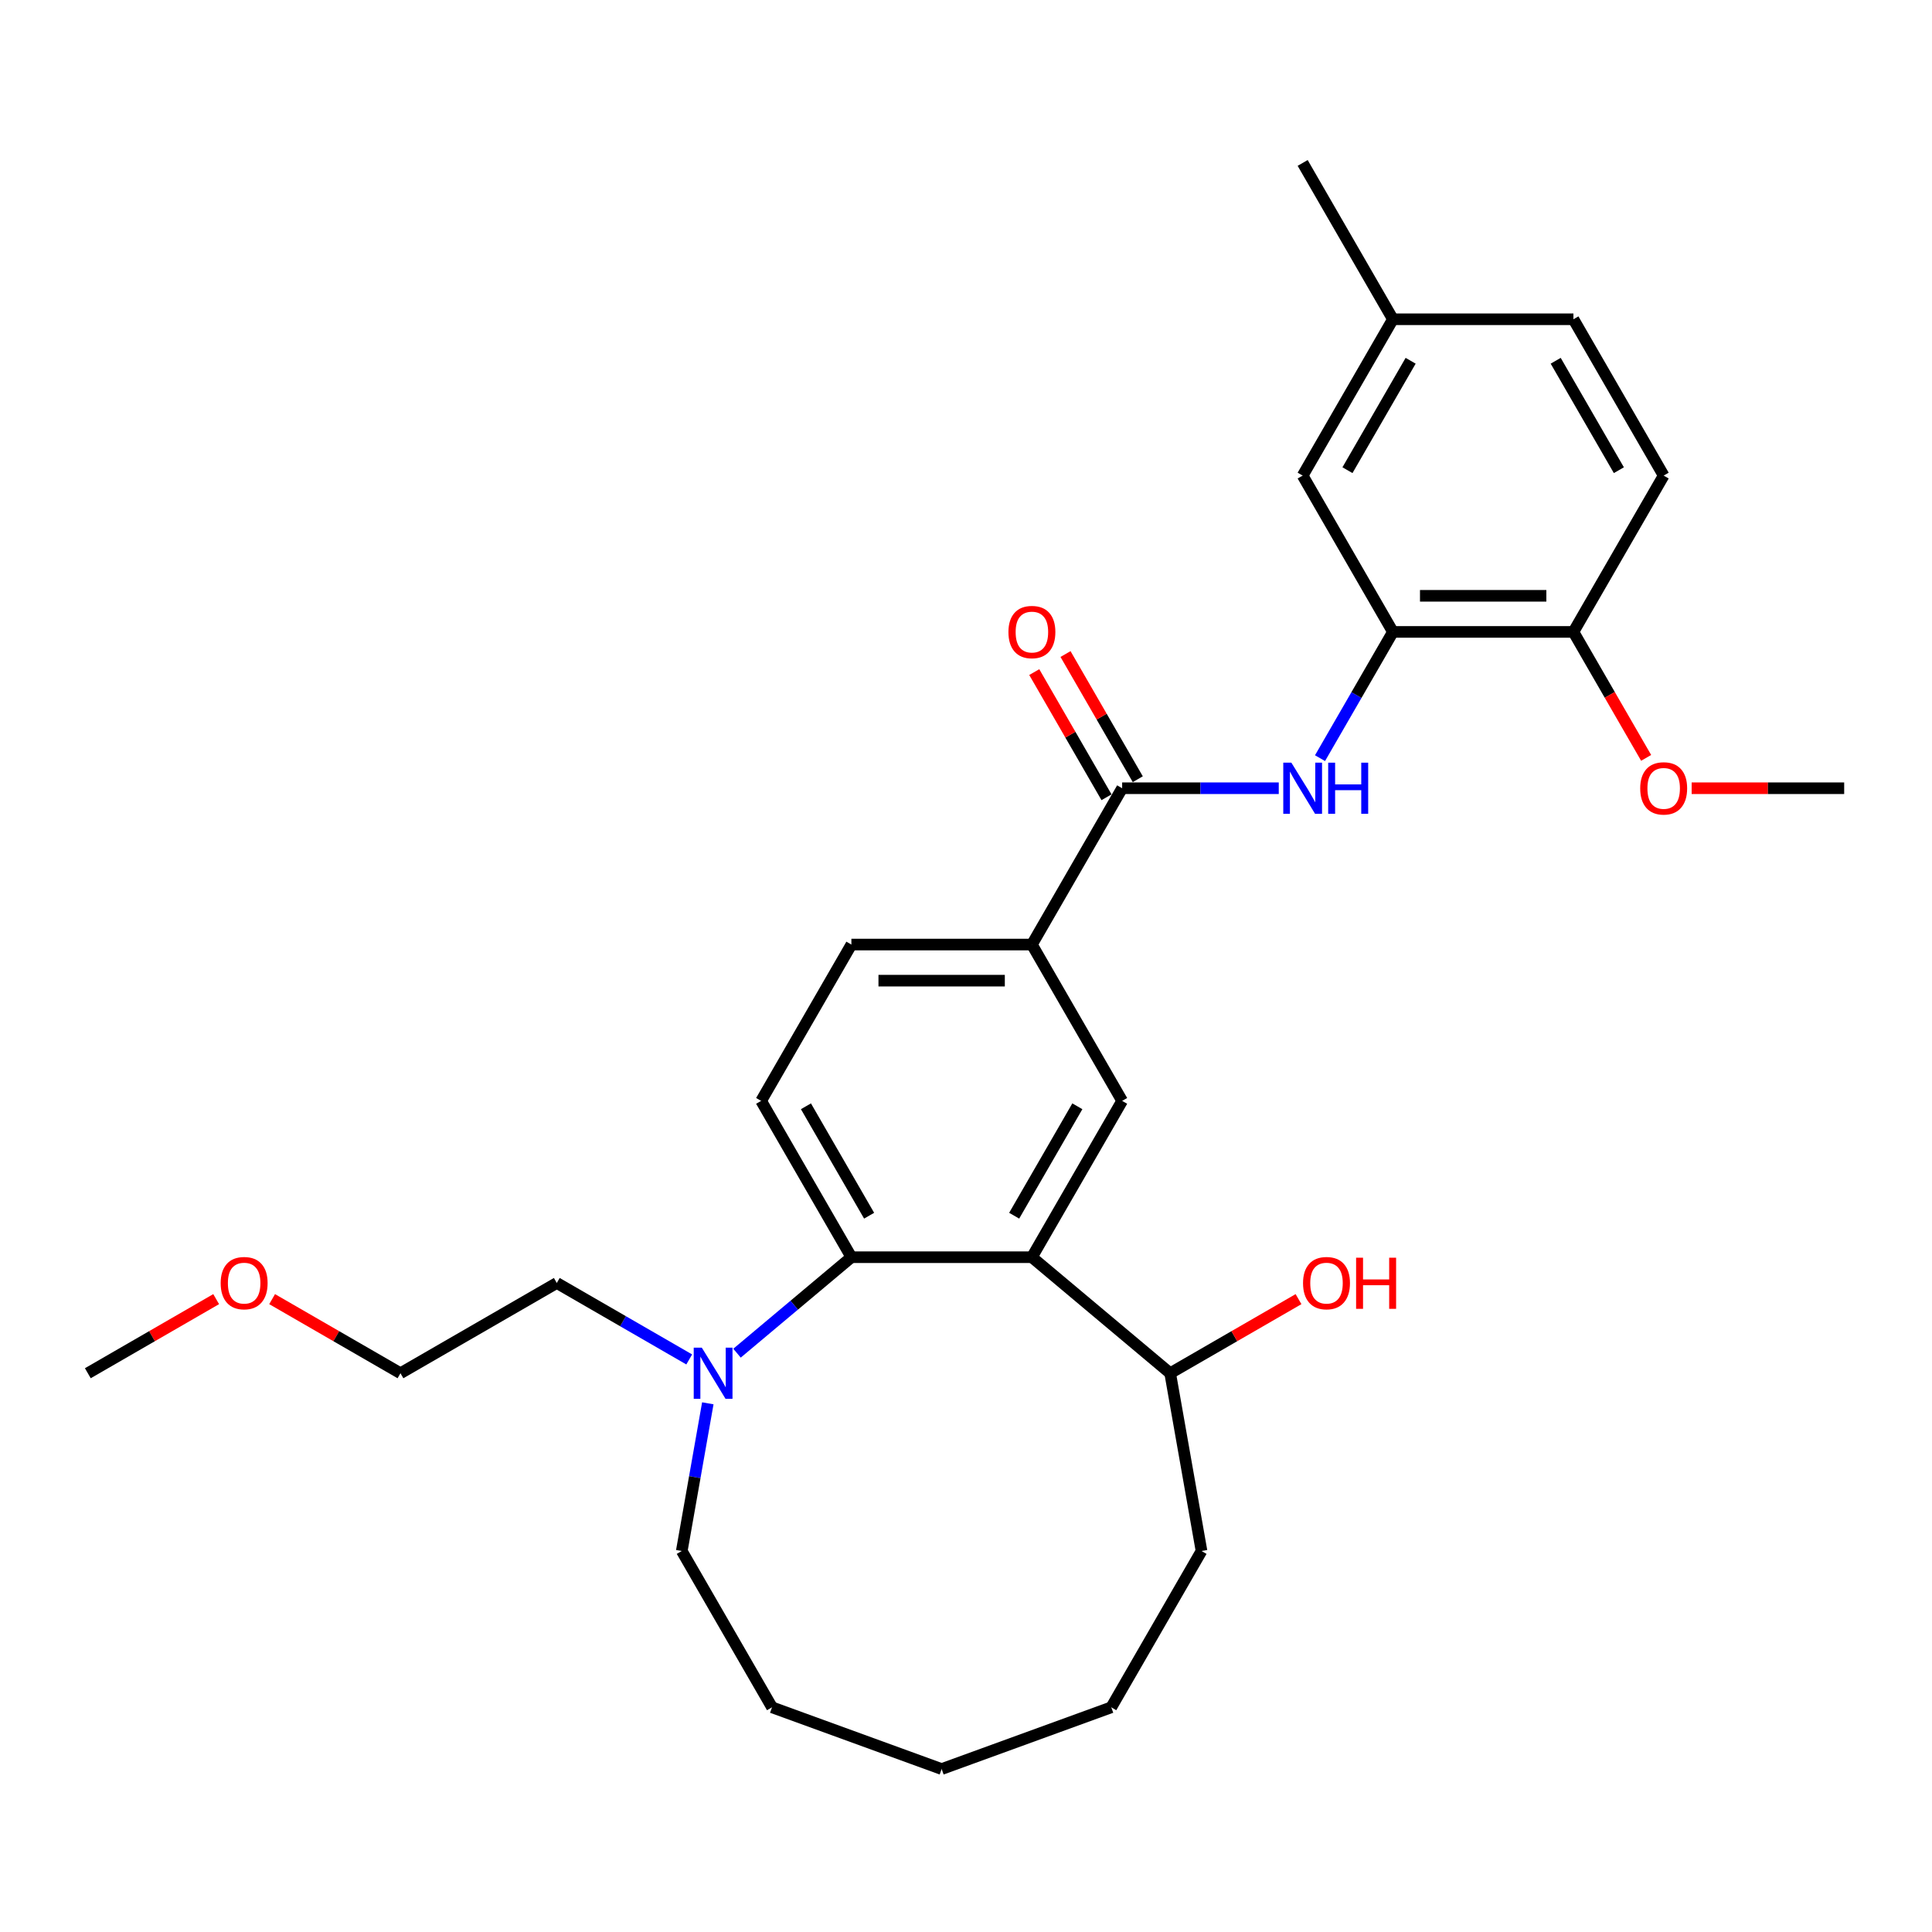 <?xml version='1.0' encoding='iso-8859-1'?>
<svg version='1.1' baseProfile='full'
              xmlns='http://www.w3.org/2000/svg'
                      xmlns:rdkit='http://www.rdkit.org/xml'
                      xmlns:xlink='http://www.w3.org/1999/xlink'
                  xml:space='preserve'
width='1000px' height='1000px' viewBox='0 0 1000 1000'>
<!-- END OF HEADER -->
<rect style='opacity:1.0;fill:#FFFFFF;stroke:none' width='1000' height='1000' x='0' y='0'> </rect>
<path class='bond-0' d='M 534.109,650.728 L 440.679,650.728' style='fill:none;fill-rule:evenodd;stroke:#000000;stroke-width:6px;stroke-linecap:butt;stroke-linejoin:miter;stroke-opacity:1' />
<path class='bond-3' d='M 534.109,650.728 L 580.824,569.815' style='fill:none;fill-rule:evenodd;stroke:#000000;stroke-width:6px;stroke-linecap:butt;stroke-linejoin:miter;stroke-opacity:1' />
<path class='bond-3' d='M 524.934,629.248 L 557.634,572.609' style='fill:none;fill-rule:evenodd;stroke:#000000;stroke-width:6px;stroke-linecap:butt;stroke-linejoin:miter;stroke-opacity:1' />
<path class='bond-9' d='M 534.109,650.728 L 605.681,710.784' style='fill:none;fill-rule:evenodd;stroke:#000000;stroke-width:6px;stroke-linecap:butt;stroke-linejoin:miter;stroke-opacity:1' />
<path class='bond-4' d='M 440.679,650.728 L 411.078,675.566' style='fill:none;fill-rule:evenodd;stroke:#000000;stroke-width:6px;stroke-linecap:butt;stroke-linejoin:miter;stroke-opacity:1' />
<path class='bond-4' d='M 411.078,675.566 L 381.477,700.404' style='fill:none;fill-rule:evenodd;stroke:#0000FF;stroke-width:6px;stroke-linecap:butt;stroke-linejoin:miter;stroke-opacity:1' />
<path class='bond-7' d='M 440.679,650.728 L 393.963,569.815' style='fill:none;fill-rule:evenodd;stroke:#000000;stroke-width:6px;stroke-linecap:butt;stroke-linejoin:miter;stroke-opacity:1' />
<path class='bond-7' d='M 449.854,629.248 L 417.153,572.609' style='fill:none;fill-rule:evenodd;stroke:#000000;stroke-width:6px;stroke-linecap:butt;stroke-linejoin:miter;stroke-opacity:1' />
<path class='bond-1' d='M 580.824,407.989 L 534.109,488.902' style='fill:none;fill-rule:evenodd;stroke:#000000;stroke-width:6px;stroke-linecap:butt;stroke-linejoin:miter;stroke-opacity:1' />
<path class='bond-2' d='M 580.824,407.989 L 621.354,407.989' style='fill:none;fill-rule:evenodd;stroke:#000000;stroke-width:6px;stroke-linecap:butt;stroke-linejoin:miter;stroke-opacity:1' />
<path class='bond-2' d='M 621.354,407.989 L 661.884,407.989' style='fill:none;fill-rule:evenodd;stroke:#0000FF;stroke-width:6px;stroke-linecap:butt;stroke-linejoin:miter;stroke-opacity:1' />
<path class='bond-10' d='M 588.915,403.318 L 570.213,370.924' style='fill:none;fill-rule:evenodd;stroke:#000000;stroke-width:6px;stroke-linecap:butt;stroke-linejoin:miter;stroke-opacity:1' />
<path class='bond-10' d='M 570.213,370.924 L 551.511,338.531' style='fill:none;fill-rule:evenodd;stroke:#FF0000;stroke-width:6px;stroke-linecap:butt;stroke-linejoin:miter;stroke-opacity:1' />
<path class='bond-10' d='M 572.733,412.661 L 554.03,380.267' style='fill:none;fill-rule:evenodd;stroke:#000000;stroke-width:6px;stroke-linecap:butt;stroke-linejoin:miter;stroke-opacity:1' />
<path class='bond-10' d='M 554.03,380.267 L 535.328,347.874' style='fill:none;fill-rule:evenodd;stroke:#FF0000;stroke-width:6px;stroke-linecap:butt;stroke-linejoin:miter;stroke-opacity:1' />
<path class='bond-5' d='M 683.241,392.424 L 702.105,359.75' style='fill:none;fill-rule:evenodd;stroke:#0000FF;stroke-width:6px;stroke-linecap:butt;stroke-linejoin:miter;stroke-opacity:1' />
<path class='bond-5' d='M 702.105,359.75 L 720.97,327.076' style='fill:none;fill-rule:evenodd;stroke:#000000;stroke-width:6px;stroke-linecap:butt;stroke-linejoin:miter;stroke-opacity:1' />
<path class='bond-6' d='M 580.824,569.815 L 534.109,488.902' style='fill:none;fill-rule:evenodd;stroke:#000000;stroke-width:6px;stroke-linecap:butt;stroke-linejoin:miter;stroke-opacity:1' />
<path class='bond-18' d='M 356.737,703.642 L 322.465,683.856' style='fill:none;fill-rule:evenodd;stroke:#0000FF;stroke-width:6px;stroke-linecap:butt;stroke-linejoin:miter;stroke-opacity:1' />
<path class='bond-18' d='M 322.465,683.856 L 288.194,664.069' style='fill:none;fill-rule:evenodd;stroke:#000000;stroke-width:6px;stroke-linecap:butt;stroke-linejoin:miter;stroke-opacity:1' />
<path class='bond-19' d='M 366.362,726.35 L 359.622,764.572' style='fill:none;fill-rule:evenodd;stroke:#0000FF;stroke-width:6px;stroke-linecap:butt;stroke-linejoin:miter;stroke-opacity:1' />
<path class='bond-19' d='M 359.622,764.572 L 352.883,802.795' style='fill:none;fill-rule:evenodd;stroke:#000000;stroke-width:6px;stroke-linecap:butt;stroke-linejoin:miter;stroke-opacity:1' />
<path class='bond-8' d='M 720.97,327.076 L 814.4,327.076' style='fill:none;fill-rule:evenodd;stroke:#000000;stroke-width:6px;stroke-linecap:butt;stroke-linejoin:miter;stroke-opacity:1' />
<path class='bond-8' d='M 734.984,308.39 L 800.385,308.39' style='fill:none;fill-rule:evenodd;stroke:#000000;stroke-width:6px;stroke-linecap:butt;stroke-linejoin:miter;stroke-opacity:1' />
<path class='bond-11' d='M 720.97,327.076 L 674.254,246.163' style='fill:none;fill-rule:evenodd;stroke:#000000;stroke-width:6px;stroke-linecap:butt;stroke-linejoin:miter;stroke-opacity:1' />
<path class='bond-12' d='M 534.109,488.902 L 440.679,488.902' style='fill:none;fill-rule:evenodd;stroke:#000000;stroke-width:6px;stroke-linecap:butt;stroke-linejoin:miter;stroke-opacity:1' />
<path class='bond-12' d='M 520.094,507.588 L 454.693,507.588' style='fill:none;fill-rule:evenodd;stroke:#000000;stroke-width:6px;stroke-linecap:butt;stroke-linejoin:miter;stroke-opacity:1' />
<path class='bond-29' d='M 393.963,569.815 L 440.679,488.902' style='fill:none;fill-rule:evenodd;stroke:#000000;stroke-width:6px;stroke-linecap:butt;stroke-linejoin:miter;stroke-opacity:1' />
<path class='bond-13' d='M 814.4,327.076 L 861.115,246.163' style='fill:none;fill-rule:evenodd;stroke:#000000;stroke-width:6px;stroke-linecap:butt;stroke-linejoin:miter;stroke-opacity:1' />
<path class='bond-17' d='M 814.4,327.076 L 833.221,359.675' style='fill:none;fill-rule:evenodd;stroke:#000000;stroke-width:6px;stroke-linecap:butt;stroke-linejoin:miter;stroke-opacity:1' />
<path class='bond-17' d='M 833.221,359.675 L 852.042,392.274' style='fill:none;fill-rule:evenodd;stroke:#FF0000;stroke-width:6px;stroke-linecap:butt;stroke-linejoin:miter;stroke-opacity:1' />
<path class='bond-16' d='M 605.681,710.784 L 638.896,691.607' style='fill:none;fill-rule:evenodd;stroke:#000000;stroke-width:6px;stroke-linecap:butt;stroke-linejoin:miter;stroke-opacity:1' />
<path class='bond-16' d='M 638.896,691.607 L 672.112,672.43' style='fill:none;fill-rule:evenodd;stroke:#FF0000;stroke-width:6px;stroke-linecap:butt;stroke-linejoin:miter;stroke-opacity:1' />
<path class='bond-21' d='M 605.681,710.784 L 621.905,802.795' style='fill:none;fill-rule:evenodd;stroke:#000000;stroke-width:6px;stroke-linecap:butt;stroke-linejoin:miter;stroke-opacity:1' />
<path class='bond-14' d='M 674.254,246.163 L 720.97,165.25' style='fill:none;fill-rule:evenodd;stroke:#000000;stroke-width:6px;stroke-linecap:butt;stroke-linejoin:miter;stroke-opacity:1' />
<path class='bond-14' d='M 697.444,243.369 L 730.145,186.73' style='fill:none;fill-rule:evenodd;stroke:#000000;stroke-width:6px;stroke-linecap:butt;stroke-linejoin:miter;stroke-opacity:1' />
<path class='bond-31' d='M 861.115,246.163 L 814.4,165.25' style='fill:none;fill-rule:evenodd;stroke:#000000;stroke-width:6px;stroke-linecap:butt;stroke-linejoin:miter;stroke-opacity:1' />
<path class='bond-31' d='M 837.925,243.369 L 805.225,186.73' style='fill:none;fill-rule:evenodd;stroke:#000000;stroke-width:6px;stroke-linecap:butt;stroke-linejoin:miter;stroke-opacity:1' />
<path class='bond-15' d='M 720.97,165.25 L 814.4,165.25' style='fill:none;fill-rule:evenodd;stroke:#000000;stroke-width:6px;stroke-linecap:butt;stroke-linejoin:miter;stroke-opacity:1' />
<path class='bond-23' d='M 720.97,165.25 L 674.254,84.337' style='fill:none;fill-rule:evenodd;stroke:#000000;stroke-width:6px;stroke-linecap:butt;stroke-linejoin:miter;stroke-opacity:1' />
<path class='bond-24' d='M 875.597,407.989 L 915.071,407.989' style='fill:none;fill-rule:evenodd;stroke:#FF0000;stroke-width:6px;stroke-linecap:butt;stroke-linejoin:miter;stroke-opacity:1' />
<path class='bond-24' d='M 915.071,407.989 L 954.545,407.989' style='fill:none;fill-rule:evenodd;stroke:#000000;stroke-width:6px;stroke-linecap:butt;stroke-linejoin:miter;stroke-opacity:1' />
<path class='bond-22' d='M 288.194,664.069 L 207.281,710.784' style='fill:none;fill-rule:evenodd;stroke:#000000;stroke-width:6px;stroke-linecap:butt;stroke-linejoin:miter;stroke-opacity:1' />
<path class='bond-26' d='M 352.883,802.795 L 399.598,883.708' style='fill:none;fill-rule:evenodd;stroke:#000000;stroke-width:6px;stroke-linecap:butt;stroke-linejoin:miter;stroke-opacity:1' />
<path class='bond-20' d='M 140.849,672.43 L 174.065,691.607' style='fill:none;fill-rule:evenodd;stroke:#FF0000;stroke-width:6px;stroke-linecap:butt;stroke-linejoin:miter;stroke-opacity:1' />
<path class='bond-20' d='M 174.065,691.607 L 207.281,710.784' style='fill:none;fill-rule:evenodd;stroke:#000000;stroke-width:6px;stroke-linecap:butt;stroke-linejoin:miter;stroke-opacity:1' />
<path class='bond-25' d='M 111.886,672.43 L 78.67,691.607' style='fill:none;fill-rule:evenodd;stroke:#FF0000;stroke-width:6px;stroke-linecap:butt;stroke-linejoin:miter;stroke-opacity:1' />
<path class='bond-25' d='M 78.67,691.607 L 45.455,710.784' style='fill:none;fill-rule:evenodd;stroke:#000000;stroke-width:6px;stroke-linecap:butt;stroke-linejoin:miter;stroke-opacity:1' />
<path class='bond-27' d='M 621.905,802.795 L 575.19,883.708' style='fill:none;fill-rule:evenodd;stroke:#000000;stroke-width:6px;stroke-linecap:butt;stroke-linejoin:miter;stroke-opacity:1' />
<path class='bond-30' d='M 399.598,883.708 L 487.394,915.663' style='fill:none;fill-rule:evenodd;stroke:#000000;stroke-width:6px;stroke-linecap:butt;stroke-linejoin:miter;stroke-opacity:1' />
<path class='bond-28' d='M 575.19,883.708 L 487.394,915.663' style='fill:none;fill-rule:evenodd;stroke:#000000;stroke-width:6px;stroke-linecap:butt;stroke-linejoin:miter;stroke-opacity:1' />
<path  class='atom-3' d='M 668.406 394.759
L 677.076 408.774
Q 677.936 410.157, 679.318 412.661
Q 680.701 415.165, 680.776 415.314
L 680.776 394.759
L 684.289 394.759
L 684.289 421.219
L 680.664 421.219
L 671.358 405.896
Q 670.274 404.102, 669.116 402.047
Q 667.995 399.991, 667.658 399.356
L 667.658 421.219
L 664.22 421.219
L 664.22 394.759
L 668.406 394.759
' fill='#0000FF'/>
<path  class='atom-3' d='M 687.465 394.759
L 691.053 394.759
L 691.053 406.008
L 704.582 406.008
L 704.582 394.759
L 708.17 394.759
L 708.17 421.219
L 704.582 421.219
L 704.582 408.998
L 691.053 408.998
L 691.053 421.219
L 687.465 421.219
L 687.465 394.759
' fill='#0000FF'/>
<path  class='atom-5' d='M 363.258 697.554
L 371.928 711.569
Q 372.788 712.952, 374.171 715.456
Q 375.553 717.96, 375.628 718.109
L 375.628 697.554
L 379.141 697.554
L 379.141 724.014
L 375.516 724.014
L 366.21 708.691
Q 365.127 706.897, 363.968 704.842
Q 362.847 702.786, 362.511 702.151
L 362.511 724.014
L 359.072 724.014
L 359.072 697.554
L 363.258 697.554
' fill='#0000FF'/>
<path  class='atom-11' d='M 521.963 327.151
Q 521.963 320.797, 525.102 317.247
Q 528.241 313.697, 534.109 313.697
Q 539.976 313.697, 543.116 317.247
Q 546.255 320.797, 546.255 327.151
Q 546.255 333.579, 543.078 337.241
Q 539.902 340.866, 534.109 340.866
Q 528.279 340.866, 525.102 337.241
Q 521.963 333.616, 521.963 327.151
M 534.109 337.877
Q 538.145 337.877, 540.313 335.186
Q 542.518 332.458, 542.518 327.151
Q 542.518 321.956, 540.313 319.34
Q 538.145 316.687, 534.109 316.687
Q 530.073 316.687, 527.868 319.303
Q 525.7 321.919, 525.7 327.151
Q 525.7 332.495, 527.868 335.186
Q 530.073 337.877, 534.109 337.877
' fill='#FF0000'/>
<path  class='atom-17' d='M 674.448 664.144
Q 674.448 657.79, 677.587 654.24
Q 680.726 650.69, 686.594 650.69
Q 692.461 650.69, 695.6 654.24
Q 698.74 657.79, 698.74 664.144
Q 698.74 670.572, 695.563 674.234
Q 692.386 677.859, 686.594 677.859
Q 680.764 677.859, 677.587 674.234
Q 674.448 670.609, 674.448 664.144
M 686.594 674.869
Q 690.63 674.869, 692.798 672.179
Q 695.002 669.451, 695.002 664.144
Q 695.002 658.949, 692.798 656.333
Q 690.63 653.679, 686.594 653.679
Q 682.558 653.679, 680.353 656.296
Q 678.185 658.912, 678.185 664.144
Q 678.185 669.488, 680.353 672.179
Q 682.558 674.869, 686.594 674.869
' fill='#FF0000'/>
<path  class='atom-17' d='M 701.916 650.989
L 705.504 650.989
L 705.504 662.238
L 719.033 662.238
L 719.033 650.989
L 722.62 650.989
L 722.62 677.448
L 719.033 677.448
L 719.033 665.227
L 705.504 665.227
L 705.504 677.448
L 701.916 677.448
L 701.916 650.989
' fill='#FF0000'/>
<path  class='atom-18' d='M 848.969 408.064
Q 848.969 401.711, 852.108 398.16
Q 855.248 394.61, 861.115 394.61
Q 866.983 394.61, 870.122 398.16
Q 873.261 401.711, 873.261 408.064
Q 873.261 414.492, 870.084 418.154
Q 866.908 421.779, 861.115 421.779
Q 855.285 421.779, 852.108 418.154
Q 848.969 414.529, 848.969 408.064
M 861.115 418.79
Q 865.151 418.79, 867.319 416.099
Q 869.524 413.371, 869.524 408.064
Q 869.524 402.869, 867.319 400.253
Q 865.151 397.6, 861.115 397.6
Q 857.079 397.6, 854.874 400.216
Q 852.706 402.832, 852.706 408.064
Q 852.706 413.408, 854.874 416.099
Q 857.079 418.79, 861.115 418.79
' fill='#FF0000'/>
<path  class='atom-21' d='M 114.222 664.144
Q 114.222 657.79, 117.361 654.24
Q 120.5 650.69, 126.368 650.69
Q 132.235 650.69, 135.374 654.24
Q 138.514 657.79, 138.514 664.144
Q 138.514 670.572, 135.337 674.234
Q 132.16 677.859, 126.368 677.859
Q 120.538 677.859, 117.361 674.234
Q 114.222 670.609, 114.222 664.144
M 126.368 674.869
Q 130.404 674.869, 132.571 672.179
Q 134.776 669.451, 134.776 664.144
Q 134.776 658.949, 132.571 656.333
Q 130.404 653.679, 126.368 653.679
Q 122.331 653.679, 120.126 656.296
Q 117.959 658.912, 117.959 664.144
Q 117.959 669.488, 120.126 672.179
Q 122.331 674.869, 126.368 674.869
' fill='#FF0000'/>
</svg>

